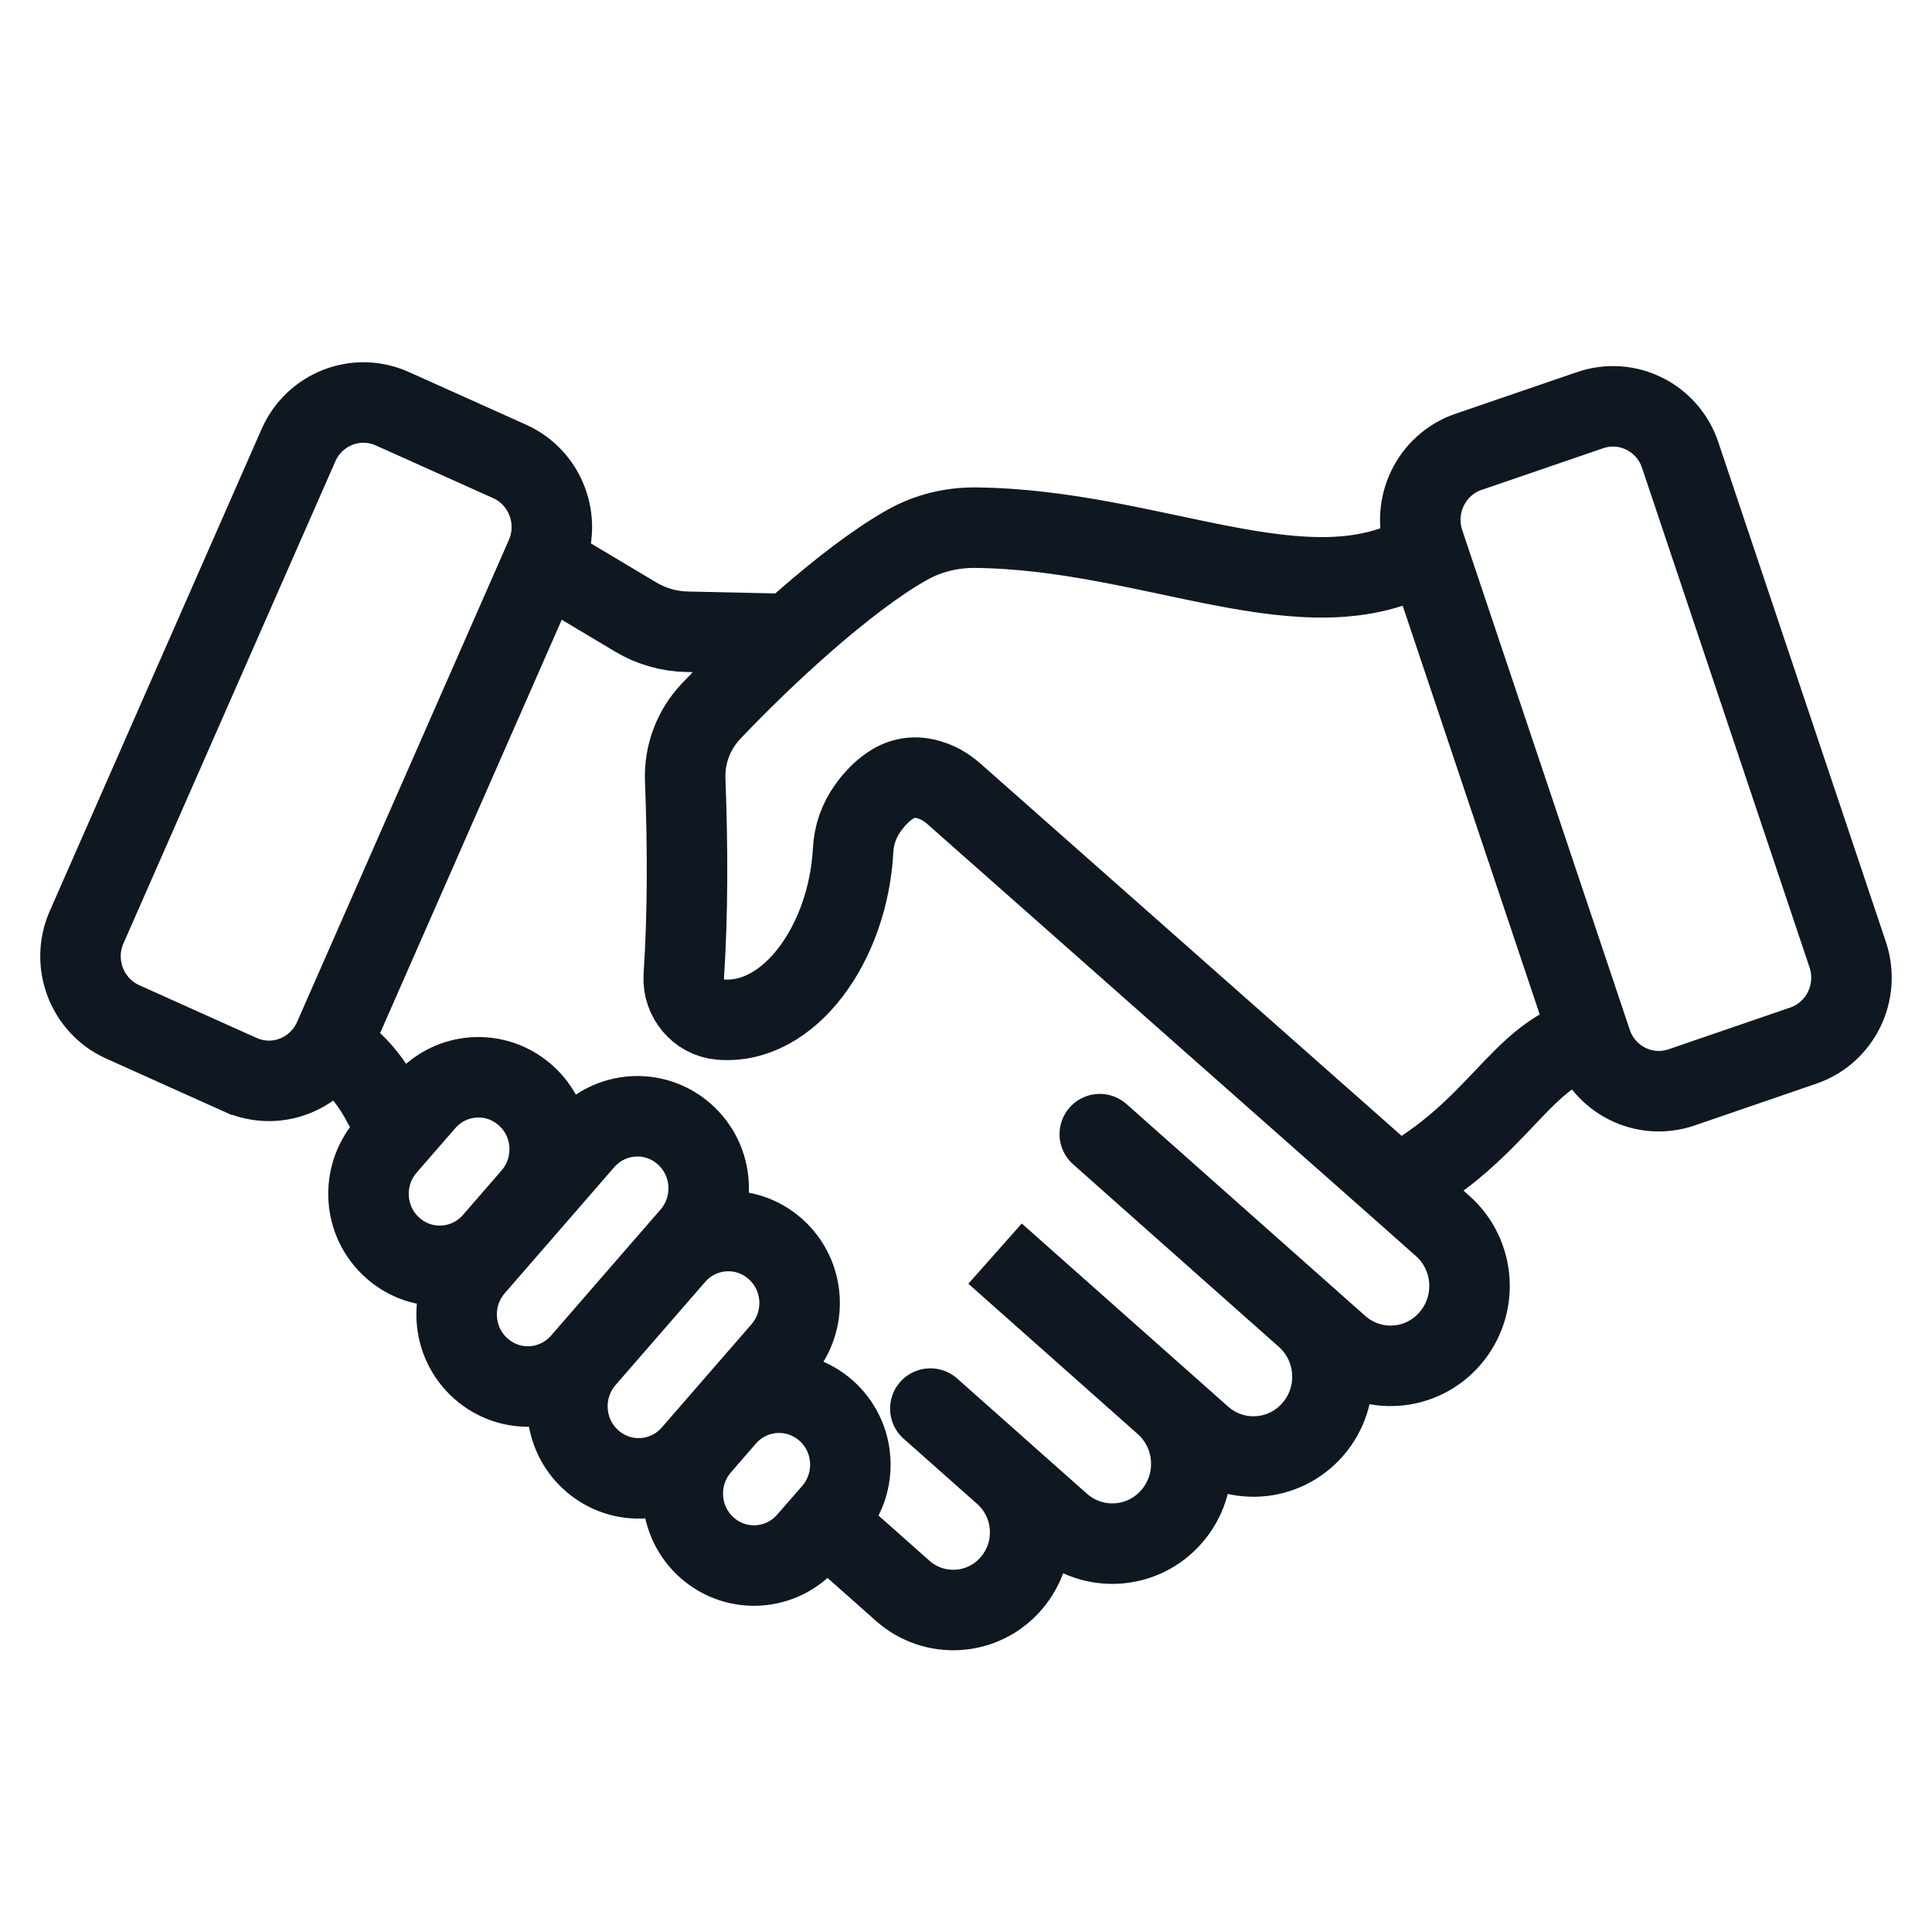 <svg width="24" height="24" viewBox="0 0 24 24" fill="none" xmlns="http://www.w3.org/2000/svg">
<path d="M10.318 18.967L11.213 19.761C11.608 20.112 12.213 20.072 12.559 19.672C12.908 19.271 12.868 18.662 12.472 18.309L11.558 17.498M4.104 12.982C4.552 13.275 4.694 13.588 4.863 13.909M9.817 7.876L8.536 7.848C8.311 7.844 8.09 7.78 7.897 7.665L6.874 7.054M13.662 14.089L16.627 16.72C17.035 17.082 17.654 17.041 18.011 16.629C18.369 16.217 18.328 15.591 17.922 15.23L17.239 14.624M14.393 14.738L16.218 16.357C16.626 16.719 16.666 17.345 16.308 17.756C15.951 18.168 15.331 18.208 14.924 17.847L12.361 15.573L14.465 17.44C14.873 17.802 14.912 18.428 14.555 18.838C14.198 19.25 13.578 19.29 13.171 18.93L11.557 17.498M17.675 6.87C16.237 7.693 14.324 6.575 12.111 6.555C11.818 6.553 11.527 6.624 11.271 6.768C10.505 7.198 9.472 8.16 8.833 8.835C8.615 9.064 8.499 9.373 8.512 9.69C8.544 10.529 8.545 11.346 8.494 12.129C8.477 12.398 8.679 12.642 8.945 12.665C9.804 12.741 10.537 11.718 10.598 10.56C10.607 10.373 10.671 10.192 10.78 10.04C10.868 9.916 10.967 9.816 11.082 9.744C11.258 9.634 11.449 9.638 11.639 9.723C11.718 9.758 11.789 9.807 11.854 9.865L17.356 14.728C18.604 14.046 18.873 13.137 19.684 12.903M4.879 15.502C4.511 15.177 4.475 14.611 4.798 14.239L5.278 13.687C5.6 13.316 6.159 13.278 6.527 13.605C6.895 13.93 6.931 14.495 6.608 14.868L6.129 15.42C5.806 15.791 5.247 15.829 4.879 15.502ZM8.783 19.226C8.416 18.901 8.379 18.335 8.702 17.963L9.012 17.605C9.335 17.234 9.894 17.197 10.262 17.523C10.63 17.848 10.666 18.414 10.343 18.786L10.032 19.143C9.71 19.514 9.151 19.552 8.783 19.226ZM5.974 17.001C5.606 16.676 5.57 16.11 5.892 15.738L7.253 14.171C7.576 13.8 8.134 13.763 8.502 14.089C8.87 14.415 8.906 14.98 8.584 15.352L7.223 16.919C6.9 17.29 6.342 17.328 5.974 17.001ZM7.35 18.142C6.982 17.817 6.946 17.252 7.268 16.879L8.382 15.597C8.705 15.226 9.264 15.188 9.632 15.515C9.999 15.84 10.036 16.405 9.713 16.778L8.599 18.06C8.276 18.431 7.718 18.469 7.35 18.142ZM22.401 12.989L20.889 13.508C20.428 13.666 19.927 13.416 19.771 12.95L17.69 6.743C17.534 6.278 17.781 5.771 18.242 5.613L19.754 5.095C20.215 4.937 20.716 5.186 20.872 5.653L22.953 11.859C23.109 12.325 22.862 12.831 22.401 12.989ZM2.983 13.35L1.524 12.694C1.08 12.494 0.878 11.968 1.076 11.518L3.708 5.53C3.906 5.08 4.427 4.877 4.873 5.077L6.331 5.732C6.776 5.932 6.977 6.459 6.779 6.909L4.148 12.897C3.95 13.346 3.43 13.55 2.984 13.35H2.983Z" stroke="#0F1821" stroke-miterlimit="10" stroke-linecap="round"/>
</svg>
